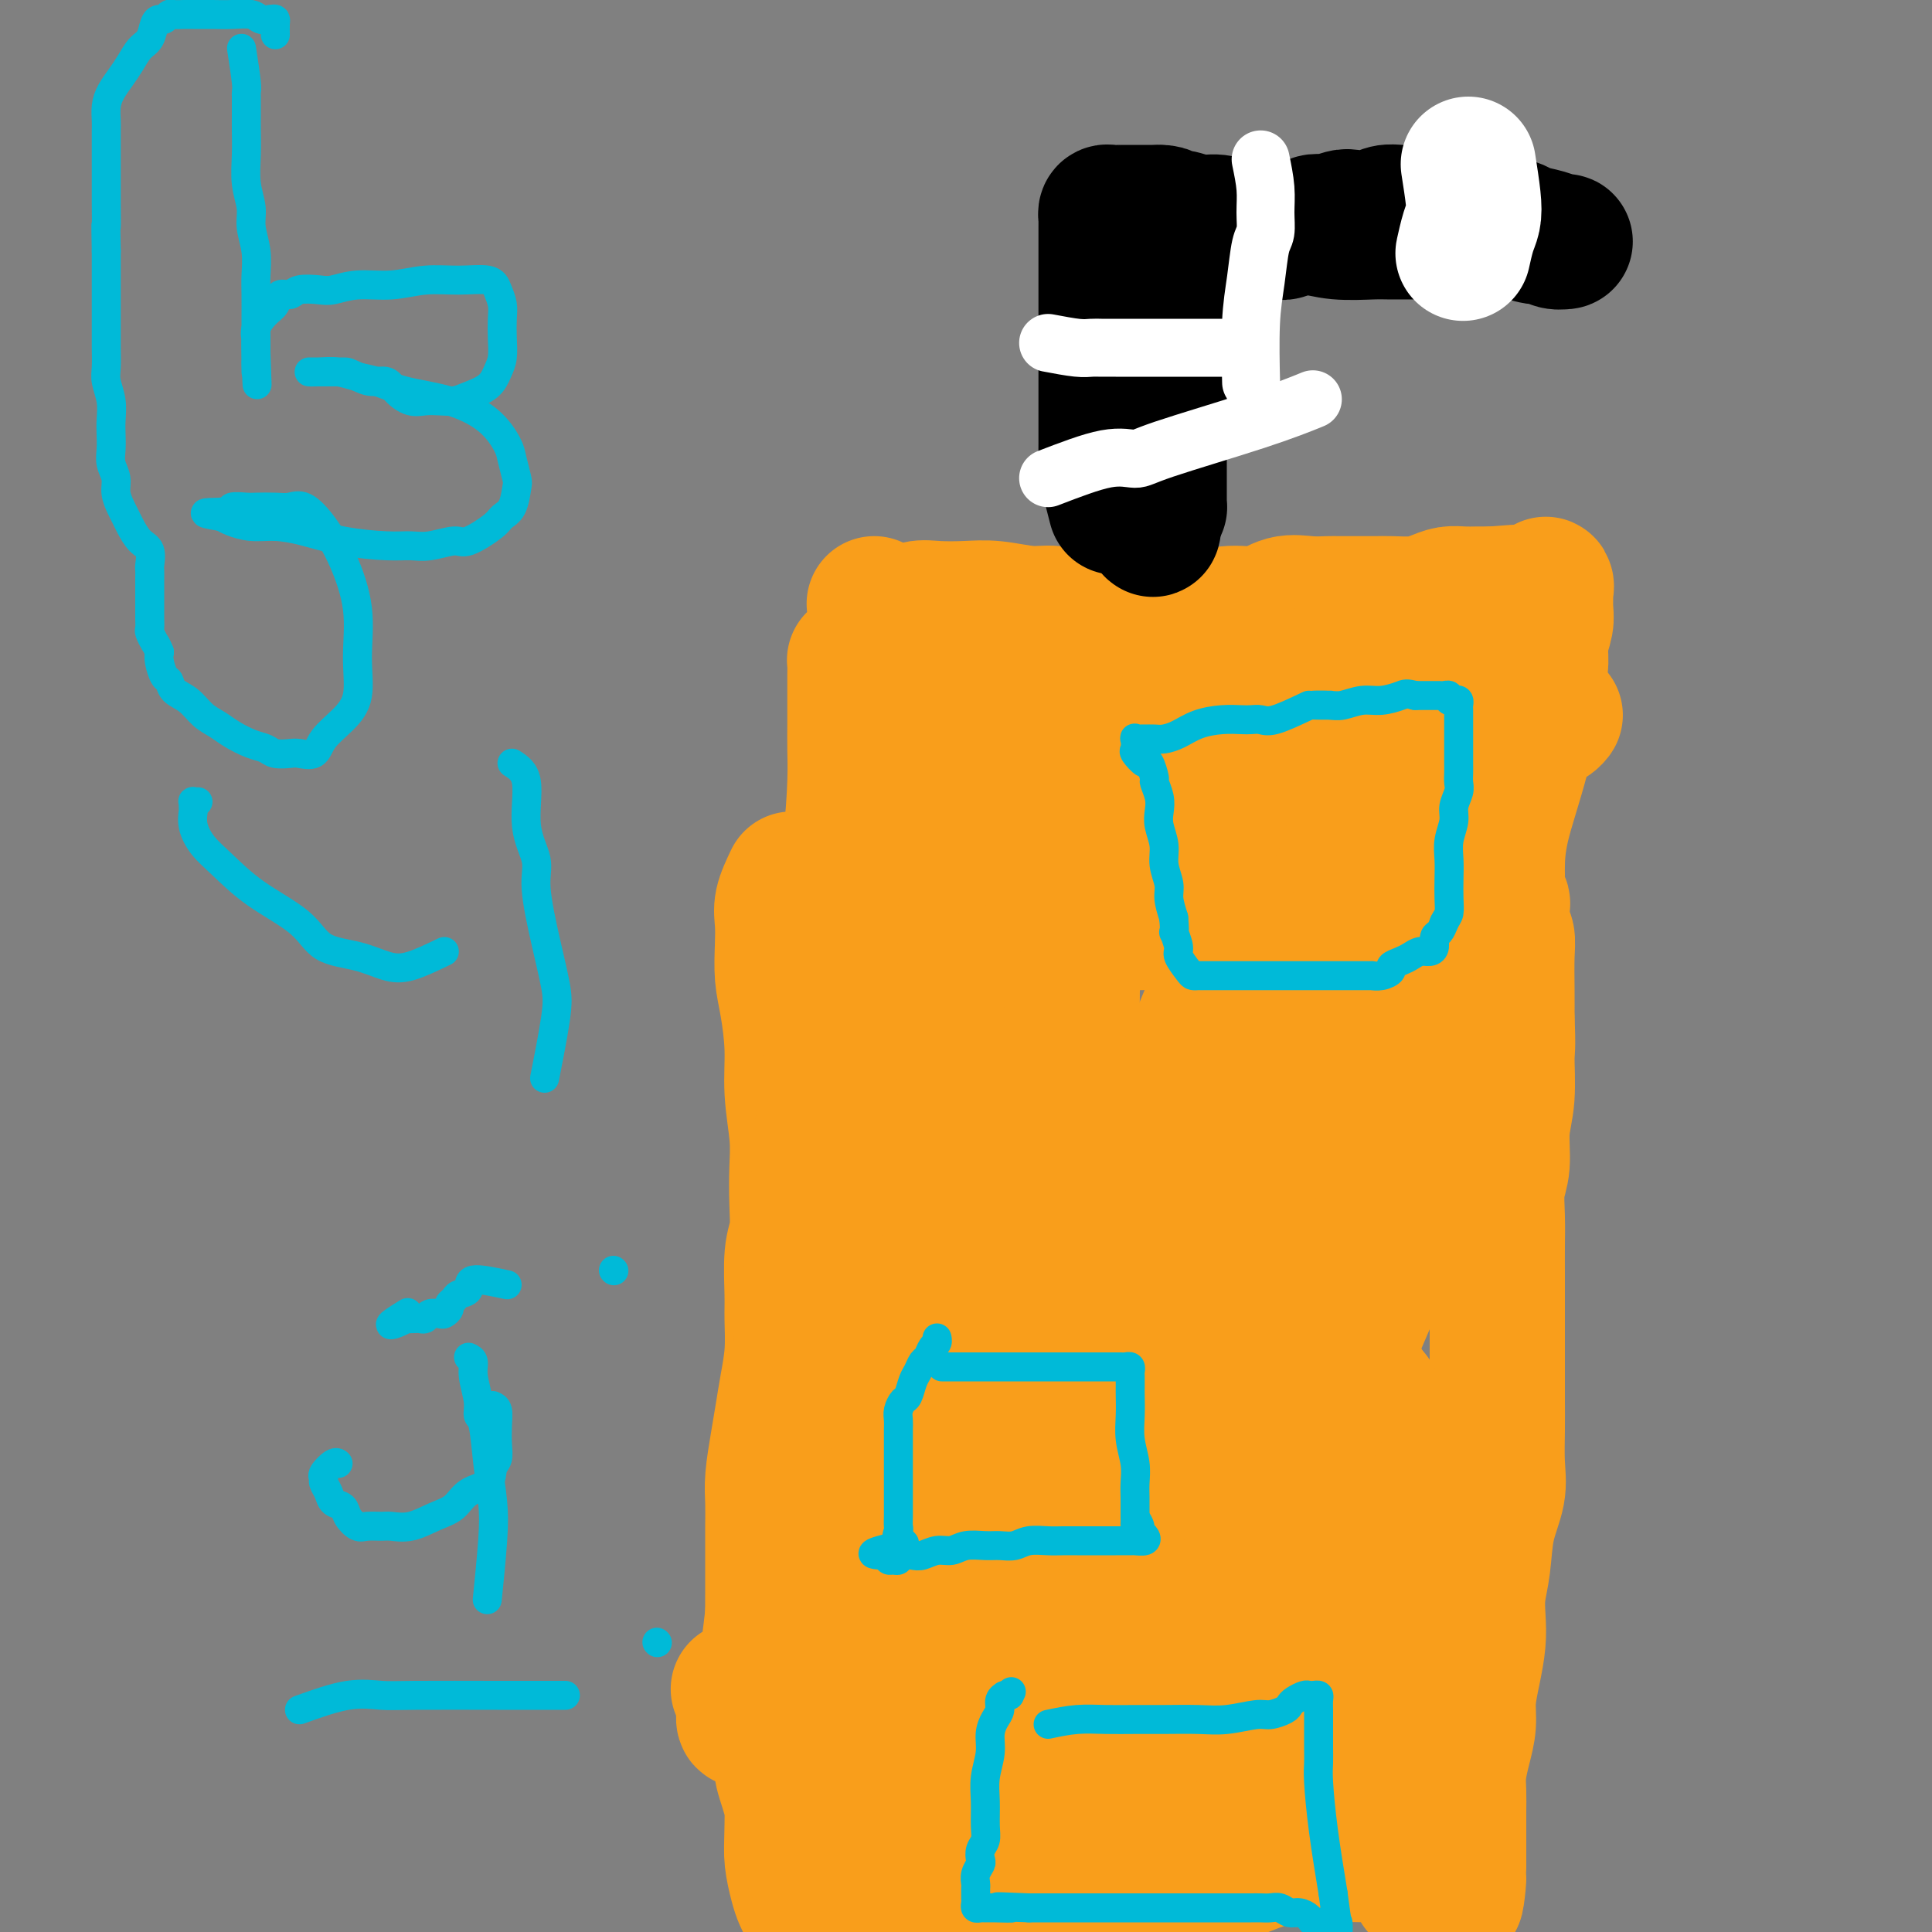 <svg viewBox='0 0 400 400' version='1.1' xmlns='http://www.w3.org/2000/svg' xmlns:xlink='http://www.w3.org/1999/xlink'><rect x="0" y="0" width="400" height="400" fill="#808080" stroke="none"/><g fill='none' stroke='#F99E1B' stroke-width='28' stroke-linecap='round' stroke-linejoin='round'><path d='M164,182c-0.844,1.772 -1.687,3.544 -2,5c-0.313,1.456 -0.094,2.595 0,4c0.094,1.405 0.063,3.075 0,5c-0.063,1.925 -0.157,4.106 0,6c0.157,1.894 0.564,3.501 1,6c0.436,2.499 0.901,5.888 1,9c0.099,3.112 -0.169,5.946 0,9c0.169,3.054 0.773,6.329 1,9c0.227,2.671 0.075,4.739 0,7c-0.075,2.261 -0.073,4.717 0,7c0.073,2.283 0.216,4.394 0,6c-0.216,1.606 -0.793,2.707 -1,5c-0.207,2.293 -0.044,5.778 0,8c0.044,2.222 -0.029,3.183 0,5c0.029,1.817 0.162,4.492 0,7c-0.162,2.508 -0.618,4.851 -1,7c-0.382,2.149 -0.691,4.104 -1,6c-0.309,1.896 -0.619,3.732 -1,6c-0.381,2.268 -0.834,4.970 -1,7c-0.166,2.030 -0.045,3.390 0,5c0.045,1.610 0.012,3.470 0,5c-0.012,1.530 -0.004,2.729 0,5c0.004,2.271 0.005,5.612 0,8c-0.005,2.388 -0.016,3.822 0,6c0.016,2.178 0.060,5.100 0,7c-0.060,1.900 -0.222,2.777 0,4c0.222,1.223 0.829,2.791 1,4c0.171,1.209 -0.094,2.060 0,3c0.094,0.940 0.547,1.970 1,3'/><path d='M162,356c0.311,8.335 0.090,4.172 0,3c-0.090,-1.172 -0.049,0.647 0,2c0.049,1.353 0.107,2.241 0,3c-0.107,0.759 -0.379,1.389 0,3c0.379,1.611 1.408,4.203 2,7c0.592,2.797 0.748,5.798 1,8c0.252,2.202 0.600,3.604 1,5c0.400,1.396 0.850,2.787 1,4c0.150,1.213 -0.002,2.247 0,3c0.002,0.753 0.158,1.226 0,1c-0.158,-0.226 -0.630,-1.151 -1,-2c-0.370,-0.849 -0.636,-1.621 -1,-3c-0.364,-1.379 -0.824,-3.366 -1,-5c-0.176,-1.634 -0.068,-2.917 0,-7c0.068,-4.083 0.095,-10.968 0,-18c-0.095,-7.032 -0.311,-14.211 0,-21c0.311,-6.789 1.148,-13.189 2,-19c0.852,-5.811 1.720,-11.033 3,-17c1.280,-5.967 2.973,-12.681 4,-18c1.027,-5.319 1.389,-9.244 2,-14c0.611,-4.756 1.470,-10.341 2,-15c0.530,-4.659 0.730,-8.390 1,-12c0.270,-3.610 0.608,-7.098 1,-10c0.392,-2.902 0.837,-5.217 1,-8c0.163,-2.783 0.044,-6.035 0,-9c-0.044,-2.965 -0.012,-5.645 0,-9c0.012,-3.355 0.003,-7.387 0,-11c-0.003,-3.613 -0.002,-6.806 0,-10'/><path d='M180,187c0.464,-11.928 0.125,-7.250 0,-7c-0.125,0.250 -0.037,-3.930 0,-7c0.037,-3.070 0.024,-5.030 0,-7c-0.024,-1.970 -0.058,-3.950 0,-6c0.058,-2.050 0.209,-4.169 0,-6c-0.209,-1.831 -0.778,-3.373 -1,-5c-0.222,-1.627 -0.098,-3.338 0,-5c0.098,-1.662 0.170,-3.274 0,-4c-0.170,-0.726 -0.581,-0.568 -1,-1c-0.419,-0.432 -0.844,-1.456 -1,-2c-0.156,-0.544 -0.042,-0.607 0,0c0.042,0.607 0.011,1.886 0,3c-0.011,1.114 -0.002,2.063 0,3c0.002,0.937 -0.001,1.863 0,3c0.001,1.137 0.007,2.486 0,4c-0.007,1.514 -0.028,3.195 0,5c0.028,1.805 0.106,3.736 0,7c-0.106,3.264 -0.395,7.862 -1,13c-0.605,5.138 -1.524,10.815 -2,17c-0.476,6.185 -0.507,12.877 -1,19c-0.493,6.123 -1.446,11.677 -2,16c-0.554,4.323 -0.708,7.416 -1,11c-0.292,3.584 -0.722,7.658 -1,12c-0.278,4.342 -0.403,8.951 -1,13c-0.597,4.049 -1.665,7.539 -2,11c-0.335,3.461 0.064,6.893 0,10c-0.064,3.107 -0.590,5.888 -1,9c-0.410,3.112 -0.705,6.556 -1,10'/><path d='M164,303c-2.129,27.623 -0.953,13.680 -1,11c-0.047,-2.680 -1.317,5.903 -2,11c-0.683,5.097 -0.778,6.708 -1,9c-0.222,2.292 -0.570,5.265 -1,8c-0.430,2.735 -0.942,5.233 -1,7c-0.058,1.767 0.339,2.805 0,4c-0.339,1.195 -1.415,2.547 -2,3c-0.585,0.453 -0.679,0.005 -1,0c-0.321,-0.005 -0.870,0.432 -1,0c-0.130,-0.432 0.157,-1.732 0,-3c-0.157,-1.268 -0.759,-2.505 -1,-3c-0.241,-0.495 -0.120,-0.247 0,0'/><path d='M181,125c1.742,0.958 3.485,1.916 5,2c1.515,0.084 2.803,-0.705 4,-1c1.197,-0.295 2.304,-0.094 4,0c1.696,0.094 3.980,0.082 6,0c2.020,-0.082 3.776,-0.232 6,0c2.224,0.232 4.917,0.846 7,1c2.083,0.154 3.556,-0.154 5,0c1.444,0.154 2.860,0.769 5,1c2.140,0.231 5.005,0.078 8,0c2.995,-0.078 6.120,-0.081 9,0c2.880,0.081 5.515,0.246 8,0c2.485,-0.246 4.819,-0.903 7,-1c2.181,-0.097 4.208,0.366 6,0c1.792,-0.366 3.351,-1.562 5,-2c1.649,-0.438 3.390,-0.117 5,0c1.610,0.117 3.088,0.031 4,0c0.912,-0.031 1.257,-0.009 2,0c0.743,0.009 1.885,0.003 3,0c1.115,-0.003 2.203,-0.004 3,0c0.797,0.004 1.305,0.011 2,0c0.695,-0.011 1.579,-0.041 3,0c1.421,0.041 3.381,0.155 5,0c1.619,-0.155 2.898,-0.577 4,-1c1.102,-0.423 2.027,-0.845 3,-1c0.973,-0.155 1.993,-0.042 3,0c1.007,0.042 2.002,0.012 3,0c0.998,-0.012 1.999,-0.006 3,0'/><path d='M309,123c9.734,-0.774 3.568,-0.210 2,0c-1.568,0.210 1.461,0.065 3,0c1.539,-0.065 1.589,-0.051 2,0c0.411,0.051 1.182,0.138 2,0c0.818,-0.138 1.684,-0.502 2,-1c0.316,-0.498 0.081,-1.130 0,-1c-0.081,0.130 -0.007,1.024 0,2c0.007,0.976 -0.052,2.035 0,3c0.052,0.965 0.217,1.837 0,3c-0.217,1.163 -0.815,2.619 -1,4c-0.185,1.381 0.041,2.689 0,4c-0.041,1.311 -0.351,2.626 -1,6c-0.649,3.374 -1.638,8.805 -3,14c-1.362,5.195 -3.097,10.152 -4,14c-0.903,3.848 -0.975,6.588 -1,8c-0.025,1.412 -0.003,1.497 0,2c0.003,0.503 -0.013,1.425 0,2c0.013,0.575 0.056,0.802 0,1c-0.056,0.198 -0.211,0.367 0,1c0.211,0.633 0.788,1.731 1,2c0.212,0.269 0.061,-0.291 0,0c-0.061,0.291 -0.030,1.432 0,2c0.030,0.568 0.061,0.562 0,1c-0.061,0.438 -0.212,1.319 0,2c0.212,0.681 0.789,1.162 1,2c0.211,0.838 0.057,2.033 0,4c-0.057,1.967 -0.016,4.705 0,7c0.016,2.295 0.008,4.148 0,6'/><path d='M312,211c0.292,6.365 0.022,6.276 0,8c-0.022,1.724 0.204,5.261 0,8c-0.204,2.739 -0.839,4.682 -1,7c-0.161,2.318 0.153,5.012 0,7c-0.153,1.988 -0.773,3.269 -1,5c-0.227,1.731 -0.061,3.913 0,6c0.061,2.087 0.016,4.080 0,6c-0.016,1.920 -0.004,3.769 0,6c0.004,2.231 0.001,4.846 0,7c-0.001,2.154 -0.001,3.849 0,6c0.001,2.151 0.002,4.758 0,7c-0.002,2.242 -0.007,4.119 0,6c0.007,1.881 0.027,3.765 0,6c-0.027,2.235 -0.102,4.820 0,7c0.102,2.180 0.381,3.954 0,6c-0.381,2.046 -1.422,4.362 -2,7c-0.578,2.638 -0.694,5.596 -1,8c-0.306,2.404 -0.804,4.253 -1,6c-0.196,1.747 -0.090,3.394 0,5c0.090,1.606 0.165,3.173 0,5c-0.165,1.827 -0.570,3.913 -1,6c-0.430,2.087 -0.886,4.175 -1,6c-0.114,1.825 0.113,3.387 0,5c-0.113,1.613 -0.566,3.279 -1,5c-0.434,1.721 -0.848,3.499 -1,5c-0.152,1.501 -0.041,2.724 0,4c0.041,1.276 0.011,2.604 0,4c-0.011,1.396 -0.003,2.859 0,4c0.003,1.141 0.001,1.961 0,3c-0.001,1.039 -0.000,2.297 0,3c0.000,0.703 0.000,0.852 0,1'/><path d='M302,386c-1.172,12.504 -0.103,5.263 0,3c0.103,-2.263 -0.759,0.451 -1,2c-0.241,1.549 0.139,1.932 0,2c-0.139,0.068 -0.795,-0.180 -1,0c-0.205,0.180 0.043,0.787 0,1c-0.043,0.213 -0.376,0.032 -1,0c-0.624,-0.032 -1.538,0.084 -2,0c-0.462,-0.084 -0.470,-0.369 -1,-1c-0.530,-0.631 -1.580,-1.609 -2,-2c-0.420,-0.391 -0.210,-0.196 0,0'/><path d='M175,375c0.419,1.423 0.839,2.847 2,4c1.161,1.153 3.064,2.036 5,3c1.936,0.964 3.907,2.010 7,3c3.093,0.990 7.310,1.926 11,3c3.690,1.074 6.854,2.288 10,3c3.146,0.712 6.275,0.923 9,1c2.725,0.077 5.047,0.021 7,0c1.953,-0.021 3.537,-0.008 5,0c1.463,0.008 2.804,0.011 4,0c1.196,-0.011 2.247,-0.037 3,0c0.753,0.037 1.206,0.138 2,0c0.794,-0.138 1.927,-0.514 4,-1c2.073,-0.486 5.085,-1.083 8,-2c2.915,-0.917 5.733,-2.155 8,-3c2.267,-0.845 3.982,-1.298 6,-2c2.018,-0.702 4.339,-1.652 6,-2c1.661,-0.348 2.660,-0.093 4,0c1.340,0.093 3.019,0.025 4,0c0.981,-0.025 1.262,-0.008 2,0c0.738,0.008 1.932,0.006 3,0c1.068,-0.006 2.011,-0.017 3,0c0.989,0.017 2.026,0.061 3,0c0.974,-0.061 1.885,-0.226 3,0c1.115,0.226 2.433,0.844 3,1c0.567,0.156 0.383,-0.150 1,0c0.617,0.150 2.033,0.757 2,1c-0.033,0.243 -1.517,0.121 -3,0'/><path d='M297,384c-0.986,-0.004 -1.950,-0.015 -4,0c-2.050,0.015 -5.184,0.056 -9,0c-3.816,-0.056 -8.313,-0.207 -13,0c-4.687,0.207 -9.564,0.773 -14,2c-4.436,1.227 -8.431,3.114 -12,4c-3.569,0.886 -6.712,0.770 -10,1c-3.288,0.230 -6.723,0.805 -10,1c-3.277,0.195 -6.398,0.008 -9,0c-2.602,-0.008 -4.687,0.162 -6,0c-1.313,-0.162 -1.855,-0.656 -3,-1c-1.145,-0.344 -2.894,-0.537 -5,-1c-2.106,-0.463 -4.570,-1.196 -7,-2c-2.430,-0.804 -4.825,-1.680 -7,-2c-2.175,-0.320 -4.129,-0.086 -6,0c-1.871,0.086 -3.660,0.022 -5,0c-1.340,-0.022 -2.231,-0.003 -3,0c-0.769,0.003 -1.416,-0.010 -2,0c-0.584,0.010 -1.106,0.044 -2,0c-0.894,-0.044 -2.160,-0.167 -2,0c0.160,0.167 1.747,0.623 3,1c1.253,0.377 2.171,0.675 3,1c0.829,0.325 1.569,0.675 3,1c1.431,0.325 3.555,0.623 5,1c1.445,0.377 2.213,0.833 3,1c0.787,0.167 1.592,0.045 3,0c1.408,-0.045 3.417,-0.012 6,0c2.583,0.012 5.738,0.003 9,0c3.262,-0.003 6.631,-0.002 10,0'/><path d='M213,391c6.818,-0.001 9.864,-0.002 13,0c3.136,0.002 6.363,0.007 9,0c2.637,-0.007 4.684,-0.025 6,0c1.316,0.025 1.900,0.094 3,0c1.100,-0.094 2.714,-0.351 4,-1c1.286,-0.649 2.243,-1.691 3,-2c0.757,-0.309 1.313,0.113 2,0c0.687,-0.113 1.504,-0.762 2,-1c0.496,-0.238 0.672,-0.064 1,0c0.328,0.064 0.808,0.018 1,0c0.192,-0.018 0.096,-0.009 0,0'/><path d='M204,140c-1.260,4.308 -2.520,8.616 -3,12c-0.480,3.384 -0.180,5.845 0,8c0.180,2.155 0.241,4.005 0,9c-0.241,4.995 -0.785,13.137 -1,20c-0.215,6.863 -0.100,12.448 0,18c0.100,5.552 0.186,11.070 0,17c-0.186,5.930 -0.642,12.273 0,19c0.642,6.727 2.384,13.838 4,21c1.616,7.162 3.106,14.376 4,21c0.894,6.624 1.191,12.659 2,18c0.809,5.341 2.130,9.988 3,14c0.870,4.012 1.291,7.391 2,10c0.709,2.609 1.708,4.450 2,6c0.292,1.550 -0.122,2.808 0,4c0.122,1.192 0.779,2.316 1,1c0.221,-1.316 0.007,-5.072 0,-9c-0.007,-3.928 0.194,-8.029 0,-13c-0.194,-4.971 -0.781,-10.814 -1,-17c-0.219,-6.186 -0.068,-12.715 0,-20c0.068,-7.285 0.055,-15.325 0,-23c-0.055,-7.675 -0.152,-14.984 0,-22c0.152,-7.016 0.552,-13.739 1,-20c0.448,-6.261 0.945,-12.060 1,-18c0.055,-5.940 -0.331,-12.022 0,-16c0.331,-3.978 1.380,-5.851 2,-7c0.620,-1.149 0.810,-1.575 1,-2'/><path d='M222,171c0.774,-10.068 0.210,-3.739 0,0c-0.210,3.739 -0.067,4.886 0,10c0.067,5.114 0.056,14.194 0,23c-0.056,8.806 -0.159,17.339 0,26c0.159,8.661 0.578,17.450 0,26c-0.578,8.550 -2.154,16.861 -3,25c-0.846,8.139 -0.963,16.107 -2,24c-1.037,7.893 -2.996,15.710 -4,23c-1.004,7.290 -1.054,14.051 -1,20c0.054,5.949 0.210,11.086 0,16c-0.210,4.914 -0.788,9.606 -1,13c-0.212,3.394 -0.060,5.492 0,7c0.060,1.508 0.026,2.427 0,1c-0.026,-1.427 -0.046,-5.201 0,-10c0.046,-4.799 0.156,-10.625 0,-17c-0.156,-6.375 -0.578,-13.301 -1,-21c-0.422,-7.699 -0.844,-16.173 -1,-24c-0.156,-7.827 -0.045,-15.008 0,-22c0.045,-6.992 0.025,-13.796 0,-20c-0.025,-6.204 -0.053,-11.810 0,-16c0.053,-4.190 0.189,-6.965 0,-9c-0.189,-2.035 -0.704,-3.331 -1,-4c-0.296,-0.669 -0.374,-0.712 -1,0c-0.626,0.712 -1.800,2.180 -3,5c-1.200,2.820 -2.425,6.993 -4,12c-1.575,5.007 -3.501,10.848 -5,17c-1.499,6.152 -2.571,12.615 -4,20c-1.429,7.385 -3.214,15.693 -5,24'/><path d='M186,320c-2.072,11.313 -2.751,17.595 -4,24c-1.249,6.405 -3.066,12.934 -4,18c-0.934,5.066 -0.983,8.668 -1,12c-0.017,3.332 -0.002,6.393 0,8c0.002,1.607 -0.008,1.760 0,1c0.008,-0.760 0.032,-2.433 0,-5c-0.032,-2.567 -0.122,-6.027 0,-10c0.122,-3.973 0.457,-8.460 1,-13c0.543,-4.540 1.295,-9.133 2,-14c0.705,-4.867 1.365,-10.009 2,-15c0.635,-4.991 1.246,-9.832 2,-14c0.754,-4.168 1.652,-7.663 2,-11c0.348,-3.337 0.145,-6.516 0,-9c-0.145,-2.484 -0.233,-4.273 0,-5c0.233,-0.727 0.785,-0.392 1,0c0.215,0.392 0.092,0.839 0,2c-0.092,1.161 -0.152,3.034 0,7c0.152,3.966 0.515,10.025 1,16c0.485,5.975 1.090,11.867 2,19c0.910,7.133 2.125,15.506 3,22c0.875,6.494 1.409,11.107 2,16c0.591,4.893 1.239,10.064 2,13c0.761,2.936 1.634,3.637 2,4c0.366,0.363 0.225,0.387 1,0c0.775,-0.387 2.464,-1.184 4,-4c1.536,-2.816 2.917,-7.652 4,-13c1.083,-5.348 1.869,-11.209 3,-17c1.131,-5.791 2.609,-11.512 4,-18c1.391,-6.488 2.696,-13.744 4,-21'/><path d='M219,313c2.852,-11.443 4.481,-12.051 6,-15c1.519,-2.949 2.928,-8.241 4,-12c1.072,-3.759 1.808,-5.987 2,-7c0.192,-1.013 -0.159,-0.811 0,-1c0.159,-0.189 0.829,-0.770 0,1c-0.829,1.770 -3.157,5.890 -5,11c-1.843,5.110 -3.200,11.210 -5,17c-1.800,5.790 -4.043,11.270 -6,18c-1.957,6.730 -3.629,14.708 -5,22c-1.371,7.292 -2.441,13.897 -3,19c-0.559,5.103 -0.607,8.705 -1,11c-0.393,2.295 -1.130,3.285 0,2c1.130,-1.285 4.128,-4.843 7,-9c2.872,-4.157 5.618,-8.913 9,-15c3.382,-6.087 7.401,-13.504 11,-21c3.599,-7.496 6.778,-15.071 10,-22c3.222,-6.929 6.486,-13.213 9,-18c2.514,-4.787 4.278,-8.079 6,-10c1.722,-1.921 3.404,-2.472 4,-3c0.596,-0.528 0.107,-1.035 0,0c-0.107,1.035 0.168,3.610 0,9c-0.168,5.390 -0.777,13.595 -2,22c-1.223,8.405 -3.059,17.008 -5,26c-1.941,8.992 -3.988,18.371 -6,26c-2.012,7.629 -3.990,13.508 -5,18c-1.010,4.492 -1.052,7.599 -1,9c0.052,1.401 0.200,1.097 0,1c-0.200,-0.097 -0.746,0.012 0,-3c0.746,-3.012 2.785,-9.146 5,-16c2.215,-6.854 4.608,-14.427 7,-22'/><path d='M255,351c3.240,-10.600 5.340,-17.099 8,-24c2.660,-6.901 5.879,-14.203 9,-20c3.121,-5.797 6.145,-10.088 8,-13c1.855,-2.912 2.540,-4.446 3,-5c0.460,-0.554 0.693,-0.129 1,0c0.307,0.129 0.686,-0.037 0,3c-0.686,3.037 -2.436,9.278 -4,16c-1.564,6.722 -2.940,13.924 -5,21c-2.060,7.076 -4.802,14.026 -7,21c-2.198,6.974 -3.850,13.973 -5,18c-1.150,4.027 -1.798,5.083 -2,6c-0.202,0.917 0.043,1.695 0,2c-0.043,0.305 -0.372,0.137 0,-2c0.372,-2.137 1.445,-6.243 3,-11c1.555,-4.757 3.590,-10.166 6,-16c2.410,-5.834 5.193,-12.094 8,-18c2.807,-5.906 5.638,-11.456 8,-16c2.362,-4.544 4.253,-8.080 6,-10c1.747,-1.920 3.348,-2.224 4,-2c0.652,0.224 0.356,0.977 0,4c-0.356,3.023 -0.770,8.317 -2,14c-1.230,5.683 -3.275,11.755 -5,18c-1.725,6.245 -3.130,12.661 -5,19c-1.870,6.339 -4.206,12.599 -6,17c-1.794,4.401 -3.045,6.941 -4,8c-0.955,1.059 -1.612,0.637 -2,1c-0.388,0.363 -0.506,1.510 0,0c0.506,-1.510 1.636,-5.676 3,-10c1.364,-4.324 2.961,-8.807 5,-14c2.039,-5.193 4.519,-11.097 7,-17'/><path d='M287,341c3.264,-8.991 4.924,-11.470 7,-15c2.076,-3.530 4.566,-8.112 6,-10c1.434,-1.888 1.810,-1.083 2,-1c0.190,0.083 0.195,-0.558 0,1c-0.195,1.558 -0.588,5.314 -2,10c-1.412,4.686 -3.843,10.303 -6,16c-2.157,5.697 -4.039,11.475 -6,17c-1.961,5.525 -3.999,10.796 -6,15c-2.001,4.204 -3.964,7.341 -5,9c-1.036,1.659 -1.147,1.841 -2,1c-0.853,-0.841 -2.450,-2.703 -3,-6c-0.550,-3.297 -0.054,-8.027 0,-14c0.054,-5.973 -0.335,-13.188 0,-21c0.335,-7.812 1.395,-16.220 3,-23c1.605,-6.780 3.756,-11.932 5,-17c1.244,-5.068 1.581,-10.050 2,-13c0.419,-2.950 0.921,-3.866 0,-3c-0.921,0.866 -3.265,3.513 -6,8c-2.735,4.487 -5.860,10.812 -9,17c-3.140,6.188 -6.293,12.237 -9,19c-2.707,6.763 -4.968,14.240 -7,20c-2.032,5.760 -3.835,9.804 -5,12c-1.165,2.196 -1.690,2.546 -2,3c-0.310,0.454 -0.403,1.012 0,-2c0.403,-3.012 1.303,-9.595 3,-16c1.697,-6.405 4.192,-12.630 6,-20c1.808,-7.370 2.928,-15.883 5,-24c2.072,-8.117 5.096,-15.839 7,-21c1.904,-5.161 2.687,-7.760 3,-9c0.313,-1.240 0.157,-1.120 0,-1'/><path d='M268,273c3.685,-13.899 0.897,-2.145 -2,6c-2.897,8.145 -5.903,12.682 -9,19c-3.097,6.318 -6.283,14.417 -10,23c-3.717,8.583 -7.963,17.649 -11,26c-3.037,8.351 -4.863,15.986 -7,22c-2.137,6.014 -4.583,10.408 -6,14c-1.417,3.592 -1.804,6.383 -2,6c-0.196,-0.383 -0.201,-3.941 0,-9c0.201,-5.059 0.607,-11.621 2,-18c1.393,-6.379 3.771,-12.577 6,-20c2.229,-7.423 4.309,-16.072 7,-25c2.691,-8.928 5.994,-18.133 9,-26c3.006,-7.867 5.717,-14.394 8,-20c2.283,-5.606 4.139,-10.290 5,-12c0.861,-1.710 0.726,-0.446 1,0c0.274,0.446 0.955,0.076 0,4c-0.955,3.924 -3.546,12.144 -6,21c-2.454,8.856 -4.770,18.349 -7,27c-2.230,8.651 -4.373,16.462 -6,24c-1.627,7.538 -2.738,14.804 -3,19c-0.262,4.196 0.325,5.321 0,6c-0.325,0.679 -1.563,0.911 0,-1c1.563,-1.911 5.927,-5.967 10,-12c4.073,-6.033 7.853,-14.044 12,-23c4.147,-8.956 8.660,-18.856 13,-29c4.340,-10.144 8.508,-20.530 12,-30c3.492,-9.470 6.307,-18.023 9,-24c2.693,-5.977 5.263,-9.378 7,-13c1.737,-3.622 2.639,-7.463 2,-6c-0.639,1.463 -2.820,8.232 -5,15'/><path d='M297,237c-2.690,6.863 -6.917,16.519 -11,26c-4.083,9.481 -8.024,18.787 -12,28c-3.976,9.213 -7.987,18.332 -11,26c-3.013,7.668 -5.026,13.886 -6,17c-0.974,3.114 -0.907,3.126 -1,4c-0.093,0.874 -0.345,2.610 0,0c0.345,-2.610 1.287,-9.568 3,-17c1.713,-7.432 4.198,-15.340 7,-24c2.802,-8.660 5.919,-18.073 9,-28c3.081,-9.927 6.124,-20.369 9,-29c2.876,-8.631 5.586,-15.453 7,-20c1.414,-4.547 1.533,-6.820 2,-8c0.467,-1.180 1.282,-1.269 1,-1c-0.282,0.269 -1.662,0.894 -4,4c-2.338,3.106 -5.635,8.692 -9,15c-3.365,6.308 -6.799,13.338 -10,20c-3.201,6.662 -6.170,12.956 -9,18c-2.830,5.044 -5.520,8.839 -7,12c-1.480,3.161 -1.749,5.687 -2,4c-0.251,-1.687 -0.484,-7.586 0,-14c0.484,-6.414 1.684,-13.341 4,-21c2.316,-7.659 5.747,-16.049 9,-25c3.253,-8.951 6.327,-18.464 10,-27c3.673,-8.536 7.943,-16.097 11,-22c3.057,-5.903 4.900,-10.148 6,-12c1.100,-1.852 1.458,-1.311 2,-1c0.542,0.311 1.269,0.393 0,4c-1.269,3.607 -4.534,10.740 -8,19c-3.466,8.260 -7.133,17.646 -11,28c-3.867,10.354 -7.933,21.677 -12,33'/><path d='M264,246c-6.697,17.745 -7.939,22.108 -10,28c-2.061,5.892 -4.942,13.312 -7,18c-2.058,4.688 -3.295,6.645 -4,8c-0.705,1.355 -0.880,2.108 -1,1c-0.120,-1.108 -0.187,-4.077 0,-9c0.187,-4.923 0.629,-11.799 2,-19c1.371,-7.201 3.673,-14.727 6,-23c2.327,-8.273 4.680,-17.293 7,-26c2.320,-8.707 4.609,-17.100 7,-24c2.391,-6.900 4.884,-12.306 6,-16c1.116,-3.694 0.853,-5.676 1,-7c0.147,-1.324 0.703,-1.991 0,-1c-0.703,0.991 -2.664,3.640 -5,8c-2.336,4.360 -5.048,10.431 -9,18c-3.952,7.569 -9.146,16.637 -13,25c-3.854,8.363 -6.369,16.021 -9,23c-2.631,6.979 -5.379,13.280 -7,18c-1.621,4.720 -2.115,7.860 -2,7c0.115,-0.860 0.838,-5.720 3,-12c2.162,-6.280 5.761,-13.981 9,-22c3.239,-8.019 6.118,-16.358 10,-26c3.882,-9.642 8.767,-20.587 13,-30c4.233,-9.413 7.814,-17.293 11,-24c3.186,-6.707 5.976,-12.239 8,-16c2.024,-3.761 3.283,-5.749 4,-7c0.717,-1.251 0.894,-1.763 1,-1c0.106,0.763 0.142,2.803 -1,7c-1.142,4.197 -3.461,10.553 -6,18c-2.539,7.447 -5.297,15.985 -8,24c-2.703,8.015 -5.352,15.508 -8,23'/><path d='M262,209c-4.256,14.798 -3.894,16.293 -4,19c-0.106,2.707 -0.678,6.626 -1,9c-0.322,2.374 -0.394,3.204 0,4c0.394,0.796 1.254,1.560 3,0c1.746,-1.560 4.380,-5.443 7,-10c2.620,-4.557 5.228,-9.788 8,-15c2.772,-5.212 5.709,-10.406 9,-16c3.291,-5.594 6.935,-11.587 10,-17c3.065,-5.413 5.552,-10.244 8,-14c2.448,-3.756 4.857,-6.437 7,-9c2.143,-2.563 4.019,-5.009 6,-7c1.981,-1.991 4.067,-3.528 5,-4c0.933,-0.472 0.713,0.122 1,0c0.287,-0.122 1.081,-0.961 1,-1c-0.081,-0.039 -1.035,0.722 -2,1c-0.965,0.278 -1.939,0.075 -3,0c-1.061,-0.075 -2.209,-0.020 -4,0c-1.791,0.020 -4.224,0.005 -6,0c-1.776,-0.005 -2.896,-0.001 -5,0c-2.104,0.001 -5.194,0.000 -8,0c-2.806,-0.000 -5.330,0.000 -8,0c-2.670,-0.000 -5.488,-0.000 -8,0c-2.512,0.000 -4.718,0.002 -7,0c-2.282,-0.002 -4.639,-0.006 -7,0c-2.361,0.006 -4.726,0.022 -7,0c-2.274,-0.022 -4.458,-0.083 -7,0c-2.542,0.083 -5.440,0.309 -8,1c-2.560,0.691 -4.780,1.845 -7,3'/><path d='M235,153c-3.873,1.063 -6.054,1.720 -8,3c-1.946,1.280 -3.656,3.182 -6,5c-2.344,1.818 -5.322,3.551 -7,5c-1.678,1.449 -2.058,2.612 -3,4c-0.942,1.388 -2.448,2.999 -3,4c-0.552,1.001 -0.152,1.393 0,2c0.152,0.607 0.056,1.430 0,2c-0.056,0.570 -0.072,0.885 0,1c0.072,0.115 0.230,0.028 1,0c0.770,-0.028 2.150,0.004 4,0c1.850,-0.004 4.170,-0.042 6,0c1.830,0.042 3.171,0.165 5,0c1.829,-0.165 4.147,-0.618 6,-1c1.853,-0.382 3.239,-0.693 5,-1c1.761,-0.307 3.895,-0.610 6,-1c2.105,-0.390 4.182,-0.866 6,-1c1.818,-0.134 3.378,0.075 5,0c1.622,-0.075 3.308,-0.434 5,-1c1.692,-0.566 3.392,-1.340 5,-2c1.608,-0.660 3.124,-1.208 4,-2c0.876,-0.792 1.111,-1.828 2,-3c0.889,-1.172 2.433,-2.479 3,-4c0.567,-1.521 0.158,-3.254 0,-5c-0.158,-1.746 -0.064,-3.503 0,-5c0.064,-1.497 0.097,-2.733 0,-4c-0.097,-1.267 -0.326,-2.564 -1,-4c-0.674,-1.436 -1.794,-3.012 -3,-4c-1.206,-0.988 -2.499,-1.389 -4,-2c-1.501,-0.611 -3.212,-1.434 -5,-2c-1.788,-0.566 -3.654,-0.876 -6,-1c-2.346,-0.124 -5.173,-0.062 -8,0'/><path d='M244,136c-3.813,0.078 -6.346,0.774 -9,2c-2.654,1.226 -5.428,2.983 -8,5c-2.572,2.017 -4.940,4.292 -7,6c-2.060,1.708 -3.811,2.847 -5,5c-1.189,2.153 -1.818,5.321 -2,8c-0.182,2.679 0.081,4.871 0,7c-0.081,2.129 -0.505,4.196 0,6c0.505,1.804 1.939,3.345 3,5c1.061,1.655 1.749,3.425 3,5c1.251,1.575 3.066,2.957 5,4c1.934,1.043 3.987,1.748 6,2c2.013,0.252 3.987,0.051 6,0c2.013,-0.051 4.067,0.047 6,-1c1.933,-1.047 3.747,-3.239 5,-6c1.253,-2.761 1.947,-6.091 3,-9c1.053,-2.909 2.466,-5.397 3,-9c0.534,-3.603 0.190,-8.321 0,-12c-0.190,-3.679 -0.227,-6.319 -1,-9c-0.773,-2.681 -2.283,-5.401 -4,-7c-1.717,-1.599 -3.643,-2.075 -6,-3c-2.357,-0.925 -5.147,-2.298 -7,-3c-1.853,-0.702 -2.770,-0.735 -4,0c-1.230,0.735 -2.774,2.236 -4,4c-1.226,1.764 -2.134,3.790 -3,6c-0.866,2.210 -1.690,4.602 -2,7c-0.310,2.398 -0.108,4.800 0,7c0.108,2.200 0.120,4.197 0,6c-0.120,1.803 -0.372,3.411 0,4c0.372,0.589 1.369,0.159 2,0c0.631,-0.159 0.894,-0.045 1,0c0.106,0.045 0.053,0.023 0,0'/></g>
<g fill='none' stroke='#000000' stroke-width='28' stroke-linecap='round' stroke-linejoin='round'><path d='M231,105c-0.845,-3.282 -1.691,-6.563 -2,-8c-0.309,-1.437 -0.083,-1.028 0,-1c0.083,0.028 0.022,-0.324 0,-1c-0.022,-0.676 -0.006,-1.678 0,-3c0.006,-1.322 0.002,-2.966 0,-5c-0.002,-2.034 -0.000,-4.459 0,-7c0.000,-2.541 0.000,-5.197 0,-8c-0.000,-2.803 -0.000,-5.752 0,-8c0.000,-2.248 0.000,-3.795 0,-5c-0.000,-1.205 -0.000,-2.067 0,-3c0.000,-0.933 0.000,-1.937 0,-3c-0.000,-1.063 -0.001,-2.183 0,-3c0.001,-0.817 0.003,-1.329 0,-2c-0.003,-0.671 -0.011,-1.500 0,-2c0.011,-0.500 0.043,-0.670 0,-1c-0.043,-0.330 -0.159,-0.821 0,-1c0.159,-0.179 0.594,-0.048 1,0c0.406,0.048 0.783,0.013 1,0c0.217,-0.013 0.275,-0.003 1,0c0.725,0.003 2.118,0.001 3,0c0.882,-0.001 1.252,-0.000 2,0c0.748,0.000 1.874,0.000 3,0'/><path d='M240,44c2.085,-0.065 1.796,0.771 2,1c0.204,0.229 0.899,-0.149 2,0c1.101,0.149 2.606,0.825 4,1c1.394,0.175 2.675,-0.150 4,0c1.325,0.150 2.693,0.776 4,1c1.307,0.224 2.552,0.046 4,0c1.448,-0.046 3.099,0.040 5,0c1.901,-0.040 4.052,-0.207 6,0c1.948,0.207 3.692,0.787 6,1c2.308,0.213 5.179,0.057 7,0c1.821,-0.057 2.590,-0.015 4,0c1.410,0.015 3.459,0.004 5,0c1.541,-0.004 2.575,-0.002 4,0c1.425,0.002 3.243,0.005 5,0c1.757,-0.005 3.454,-0.016 5,0c1.546,0.016 2.941,0.061 4,0c1.059,-0.061 1.780,-0.227 3,0c1.220,0.227 2.938,0.846 4,1c1.062,0.154 1.468,-0.158 2,0c0.532,0.158 1.190,0.785 2,1c0.810,0.215 1.771,0.016 2,0c0.229,-0.016 -0.274,0.150 -1,0c-0.726,-0.150 -1.674,-0.617 -3,-1c-1.326,-0.383 -3.030,-0.681 -4,-1c-0.970,-0.319 -1.205,-0.660 -2,-1c-0.795,-0.340 -2.151,-0.679 -3,-1c-0.849,-0.321 -1.190,-0.625 -2,-1c-0.810,-0.375 -2.089,-0.821 -3,-1c-0.911,-0.179 -1.456,-0.089 -2,0'/><path d='M304,44c-3.256,-0.929 -2.394,-0.250 -3,0c-0.606,0.250 -2.678,0.071 -4,0c-1.322,-0.071 -1.895,-0.033 -3,0c-1.105,0.033 -2.742,0.060 -4,0c-1.258,-0.060 -2.138,-0.209 -3,0c-0.862,0.209 -1.707,0.774 -3,1c-1.293,0.226 -3.033,0.112 -4,0c-0.967,-0.112 -1.160,-0.222 -2,0c-0.840,0.222 -2.326,0.776 -3,1c-0.674,0.224 -0.537,0.116 -1,0c-0.463,-0.116 -1.527,-0.241 -2,0c-0.473,0.241 -0.355,0.849 -1,1c-0.645,0.151 -2.052,-0.156 -3,0c-0.948,0.156 -1.437,0.774 -2,1c-0.563,0.226 -1.201,0.061 -2,0c-0.799,-0.061 -1.758,-0.016 -2,0c-0.242,0.016 0.235,0.004 0,0c-0.235,-0.004 -1.180,-0.001 -2,0c-0.820,0.001 -1.514,0.000 -2,0c-0.486,-0.000 -0.763,-0.000 -1,0c-0.237,0.000 -0.435,0.000 -1,0c-0.565,-0.000 -1.499,-0.000 -2,0c-0.501,0.000 -0.571,0.000 -1,0c-0.429,-0.000 -1.219,-0.000 -2,0c-0.781,0.000 -1.554,0.000 -2,0c-0.446,-0.000 -0.567,-0.000 -1,0c-0.433,0.000 -1.180,0.000 -2,0c-0.820,-0.000 -1.715,-0.000 -2,0c-0.285,0.000 0.039,0.000 0,0c-0.039,-0.000 -0.440,-0.000 -1,0c-0.560,0.000 -1.280,0.000 -2,0'/><path d='M241,48c-9.985,0.618 -3.446,0.164 -1,0c2.446,-0.164 0.799,-0.038 0,0c-0.799,0.038 -0.749,-0.012 -1,0c-0.251,0.012 -0.801,0.085 -1,0c-0.199,-0.085 -0.046,-0.329 0,0c0.046,0.329 -0.016,1.232 0,2c0.016,0.768 0.109,1.402 0,2c-0.109,0.598 -0.422,1.161 0,2c0.422,0.839 1.577,1.953 2,3c0.423,1.047 0.113,2.026 0,3c-0.113,0.974 -0.030,1.941 0,3c0.030,1.059 0.008,2.208 0,3c-0.008,0.792 -0.002,1.225 0,2c0.002,0.775 0.001,1.890 0,3c-0.001,1.110 -0.000,2.213 0,3c0.000,0.787 0.000,1.256 0,2c-0.000,0.744 -0.000,1.762 0,3c0.000,1.238 0.000,2.695 0,4c-0.000,1.305 0.000,2.457 0,4c-0.000,1.543 -0.000,3.478 0,5c0.000,1.522 0.000,2.632 0,4c-0.000,1.368 -0.000,2.993 0,4c0.000,1.007 0.001,1.394 0,2c-0.001,0.606 -0.003,1.430 0,2c0.003,0.570 0.011,0.885 0,1c-0.011,0.115 -0.041,0.031 0,0c0.041,-0.031 0.155,-0.009 0,0c-0.155,0.009 -0.577,0.004 -1,0'/><path d='M239,105c-0.071,8.881 -0.750,2.583 -1,0c-0.250,-2.583 -0.071,-1.452 0,-1c0.071,0.452 0.036,0.226 0,0'/></g>
<g fill='none' stroke='#FFFFFF' stroke-width='28' stroke-linecap='round' stroke-linejoin='round'><path d='M304,34c0.400,2.565 0.801,5.129 1,7c0.199,1.871 0.198,3.048 0,4c-0.198,0.952 -0.592,1.679 -1,3c-0.408,1.321 -0.831,3.234 -1,4c-0.169,0.766 -0.085,0.383 0,0'/></g>
<g fill='none' stroke='#FFFFFF' stroke-width='12' stroke-linecap='round' stroke-linejoin='round'><path d='M261,33c0.429,2.078 0.858,4.157 1,6c0.142,1.843 -0.004,3.452 0,5c0.004,1.548 0.159,3.037 0,4c-0.159,0.963 -0.631,1.402 -1,3c-0.369,1.598 -0.635,4.356 -1,7c-0.365,2.644 -0.829,5.173 -1,9c-0.171,3.827 -0.049,8.950 0,11c0.049,2.050 0.024,1.025 0,0'/><path d='M217,71c2.242,0.423 4.484,0.845 6,1c1.516,0.155 2.306,0.041 3,0c0.694,-0.041 1.291,-0.011 2,0c0.709,0.011 1.530,0.003 3,0c1.470,-0.003 3.590,-0.001 6,0c2.410,0.001 5.110,0.000 9,0c3.890,-0.000 8.968,-0.000 11,0c2.032,0.000 1.016,0.000 0,0'/><path d='M217,99c4.444,-1.711 8.887,-3.422 12,-4c3.113,-0.578 4.895,-0.022 6,0c1.105,0.022 1.533,-0.489 6,-2c4.467,-1.511 12.972,-4.022 19,-6c6.028,-1.978 9.579,-3.422 11,-4c1.421,-0.578 0.710,-0.289 0,0'/></g>
<g fill='none' stroke='#00BAD8' stroke-width='6' stroke-linecap='round' stroke-linejoin='round'><path d='M195,283c1.539,-0.000 3.079,-0.000 5,0c1.921,0.000 4.224,0.000 6,0c1.776,-0.000 3.025,-0.000 4,0c0.975,0.000 1.676,0.000 3,0c1.324,-0.000 3.271,-0.000 5,0c1.729,0.000 3.240,0.000 4,0c0.760,-0.000 0.770,-0.000 1,0c0.230,0.000 0.681,0.000 1,0c0.319,-0.000 0.505,-0.000 1,0c0.495,0.000 1.298,0.000 2,0c0.702,-0.000 1.302,-0.001 2,0c0.698,0.001 1.493,0.003 2,0c0.507,-0.003 0.724,-0.013 1,0c0.276,0.013 0.610,0.048 1,0c0.390,-0.048 0.837,-0.180 1,0c0.163,0.180 0.044,0.672 0,1c-0.044,0.328 -0.013,0.491 0,1c0.013,0.509 0.007,1.364 0,2c-0.007,0.636 -0.016,1.055 0,2c0.016,0.945 0.057,2.417 0,4c-0.057,1.583 -0.211,3.278 0,5c0.211,1.722 0.789,3.473 1,5c0.211,1.527 0.057,2.832 0,4c-0.057,1.168 -0.015,2.199 0,3c0.015,0.801 0.004,1.372 0,2c-0.004,0.628 -0.002,1.314 0,2'/><path d='M235,314c0.400,4.975 -0.101,1.911 0,1c0.101,-0.911 0.804,0.330 1,1c0.196,0.670 -0.117,0.768 0,1c0.117,0.232 0.662,0.598 1,1c0.338,0.402 0.467,0.840 0,1c-0.467,0.160 -1.532,0.043 -2,0c-0.468,-0.043 -0.341,-0.011 -1,0c-0.659,0.011 -2.105,0.003 -3,0c-0.895,-0.003 -1.239,-0.001 -2,0c-0.761,0.001 -1.940,-0.001 -3,0c-1.060,0.001 -2.002,0.004 -3,0c-0.998,-0.004 -2.052,-0.015 -3,0c-0.948,0.015 -1.789,0.057 -3,0c-1.211,-0.057 -2.792,-0.212 -4,0c-1.208,0.212 -2.042,0.793 -3,1c-0.958,0.207 -2.041,0.040 -3,0c-0.959,-0.040 -1.794,0.045 -3,0c-1.206,-0.045 -2.784,-0.222 -4,0c-1.216,0.222 -2.070,0.843 -3,1c-0.930,0.157 -1.937,-0.150 -3,0c-1.063,0.150 -2.183,0.758 -3,1c-0.817,0.242 -1.333,0.118 -2,0c-0.667,-0.118 -1.485,-0.231 -2,0c-0.515,0.231 -0.726,0.804 -1,1c-0.274,0.196 -0.612,0.014 -1,0c-0.388,-0.014 -0.825,0.139 -1,0c-0.175,-0.139 -0.087,-0.569 0,-1'/><path d='M184,322c-7.282,0.042 -0.487,-1.355 2,-2c2.487,-0.645 0.666,-0.540 0,-1c-0.666,-0.460 -0.179,-1.487 0,-2c0.179,-0.513 0.048,-0.513 0,-1c-0.048,-0.487 -0.013,-1.462 0,-2c0.013,-0.538 0.003,-0.638 0,-1c-0.003,-0.362 -0.001,-0.984 0,-2c0.001,-1.016 0.000,-2.426 0,-3c-0.000,-0.574 -0.000,-0.314 0,-1c0.000,-0.686 -0.000,-2.319 0,-3c0.000,-0.681 0.000,-0.409 0,-1c-0.000,-0.591 -0.001,-2.045 0,-3c0.001,-0.955 0.003,-1.412 0,-2c-0.003,-0.588 -0.012,-1.307 0,-2c0.012,-0.693 0.045,-1.358 0,-2c-0.045,-0.642 -0.167,-1.260 0,-2c0.167,-0.740 0.622,-1.603 1,-2c0.378,-0.397 0.679,-0.329 1,-1c0.321,-0.671 0.663,-2.082 1,-3c0.337,-0.918 0.668,-1.345 1,-2c0.332,-0.655 0.663,-1.538 1,-2c0.337,-0.462 0.679,-0.502 1,-1c0.321,-0.498 0.622,-1.453 1,-2c0.378,-0.547 0.832,-0.686 1,-1c0.168,-0.314 0.048,-0.804 0,-1c-0.048,-0.196 -0.024,-0.098 0,0'/><path d='M217,357c2.002,-0.423 4.005,-0.846 6,-1c1.995,-0.154 3.984,-0.040 6,0c2.016,0.040 4.059,0.007 6,0c1.941,-0.007 3.779,0.013 6,0c2.221,-0.013 4.826,-0.059 7,0c2.174,0.059 3.917,0.223 6,0c2.083,-0.223 4.508,-0.833 6,-1c1.492,-0.167 2.053,0.109 3,0c0.947,-0.109 2.281,-0.604 3,-1c0.719,-0.396 0.822,-0.694 1,-1c0.178,-0.306 0.430,-0.618 1,-1c0.570,-0.382 1.459,-0.832 2,-1c0.541,-0.168 0.733,-0.053 1,0c0.267,0.053 0.607,0.046 1,0c0.393,-0.046 0.837,-0.129 1,0c0.163,0.129 0.044,0.471 0,1c-0.044,0.529 -0.012,1.247 0,2c0.012,0.753 0.003,1.542 0,2c-0.003,0.458 -0.001,0.586 0,1c0.001,0.414 0.003,1.115 0,2c-0.003,0.885 -0.009,1.952 0,3c0.009,1.048 0.033,2.075 0,3c-0.033,0.925 -0.124,1.749 0,4c0.124,2.251 0.464,5.929 1,10c0.536,4.071 1.268,8.536 2,13'/><path d='M276,392c0.988,7.583 0.956,6.042 1,6c0.044,-0.042 0.162,1.415 0,2c-0.162,0.585 -0.606,0.298 -1,0c-0.394,-0.298 -0.738,-0.606 -1,-1c-0.262,-0.394 -0.440,-0.875 -1,-1c-0.560,-0.125 -1.501,0.106 -2,0c-0.499,-0.106 -0.556,-0.550 -1,-1c-0.444,-0.450 -1.273,-0.905 -2,-1c-0.727,-0.095 -1.350,0.171 -2,0c-0.650,-0.171 -1.328,-0.778 -2,-1c-0.672,-0.222 -1.339,-0.060 -2,0c-0.661,0.060 -1.316,0.016 -2,0c-0.684,-0.016 -1.398,-0.004 -2,0c-0.602,0.004 -1.094,0.001 -2,0c-0.906,-0.001 -2.228,-0.000 -3,0c-0.772,0.000 -0.996,0.000 -2,0c-1.004,-0.000 -2.789,-0.000 -4,0c-1.211,0.000 -1.849,0.000 -3,0c-1.151,-0.000 -2.814,-0.000 -4,0c-1.186,0.000 -1.894,0.000 -3,0c-1.106,-0.000 -2.609,-0.000 -4,0c-1.391,0.000 -2.668,0.000 -4,0c-1.332,-0.000 -2.718,-0.000 -4,0c-1.282,0.000 -2.461,0.000 -4,0c-1.539,-0.000 -3.440,-0.000 -5,0c-1.560,0.000 -2.780,0.000 -4,0'/><path d='M213,395c-10.654,-0.464 -5.289,-0.123 -4,0c1.289,0.123 -1.497,0.030 -3,0c-1.503,-0.030 -1.723,0.003 -2,0c-0.277,-0.003 -0.610,-0.042 -1,0c-0.390,0.042 -0.837,0.166 -1,0c-0.163,-0.166 -0.044,-0.621 0,-1c0.044,-0.379 0.011,-0.682 0,-1c-0.011,-0.318 0.001,-0.653 0,-1c-0.001,-0.347 -0.014,-0.708 0,-1c0.014,-0.292 0.055,-0.515 0,-1c-0.055,-0.485 -0.207,-1.232 0,-2c0.207,-0.768 0.773,-1.558 1,-2c0.227,-0.442 0.114,-0.536 0,-1c-0.114,-0.464 -0.228,-1.298 0,-2c0.228,-0.702 0.797,-1.272 1,-2c0.203,-0.728 0.040,-1.615 0,-3c-0.040,-1.385 0.045,-3.267 0,-5c-0.045,-1.733 -0.218,-3.318 0,-5c0.218,-1.682 0.828,-3.462 1,-5c0.172,-1.538 -0.094,-2.832 0,-4c0.094,-1.168 0.547,-2.208 1,-3c0.453,-0.792 0.905,-1.337 1,-2c0.095,-0.663 -0.168,-1.446 0,-2c0.168,-0.554 0.767,-0.881 1,-1c0.233,-0.119 0.101,-0.032 0,0c-0.101,0.032 -0.172,0.009 0,0c0.172,-0.009 0.586,-0.005 1,0'/><path d='M209,351c0.667,-1.333 0.333,-0.667 0,0'/><path d='M50,10c0.423,2.749 0.845,5.499 1,7c0.155,1.501 0.041,1.755 0,2c-0.041,0.245 -0.011,0.482 0,1c0.011,0.518 0.002,1.316 0,2c-0.002,0.684 0.004,1.253 0,2c-0.004,0.747 -0.016,1.672 0,3c0.016,1.328 0.061,3.060 0,5c-0.061,1.940 -0.226,4.087 0,6c0.226,1.913 0.845,3.592 1,5c0.155,1.408 -0.155,2.547 0,4c0.155,1.453 0.774,3.221 1,5c0.226,1.779 0.061,3.569 0,5c-0.061,1.431 -0.016,2.504 0,4c0.016,1.496 0.004,3.415 0,5c-0.004,1.585 -0.001,2.836 0,4c0.001,1.164 0.000,2.240 0,3c-0.000,0.760 -0.000,1.205 0,2c0.000,0.795 0.000,1.942 0,2c-0.000,0.058 -0.000,-0.971 0,-2'/><path d='M53,75c0.458,9.763 0.101,1.672 0,-2c-0.101,-3.672 0.052,-2.925 0,-3c-0.052,-0.075 -0.309,-0.972 0,-2c0.309,-1.028 1.183,-2.188 2,-3c0.817,-0.812 1.577,-1.276 2,-2c0.423,-0.724 0.510,-1.710 1,-2c0.490,-0.290 1.384,0.114 2,0c0.616,-0.114 0.953,-0.748 2,-1c1.047,-0.252 2.805,-0.124 4,0c1.195,0.124 1.826,0.244 3,0c1.174,-0.244 2.892,-0.851 5,-1c2.108,-0.149 4.606,0.161 7,0c2.394,-0.161 4.684,-0.794 7,-1c2.316,-0.206 4.659,0.016 7,0c2.341,-0.016 4.680,-0.269 6,0c1.320,0.269 1.622,1.062 2,2c0.378,0.938 0.831,2.022 1,3c0.169,0.978 0.055,1.851 0,3c-0.055,1.149 -0.052,2.573 0,4c0.052,1.427 0.152,2.855 0,4c-0.152,1.145 -0.557,2.006 -1,3c-0.443,0.994 -0.922,2.122 -2,3c-1.078,0.878 -2.753,1.505 -4,2c-1.247,0.495 -2.067,0.859 -3,1c-0.933,0.141 -1.978,0.058 -3,0c-1.022,-0.058 -2.020,-0.092 -3,0c-0.980,0.092 -1.942,0.309 -3,0c-1.058,-0.309 -2.211,-1.145 -3,-2c-0.789,-0.855 -1.212,-1.730 -2,-2c-0.788,-0.270 -1.939,0.066 -3,0c-1.061,-0.066 -2.030,-0.533 -3,-1'/><path d='M74,78c-2.145,-1.000 -2.006,-1.000 -3,-1c-0.994,-0.000 -3.120,-0.001 -4,0c-0.880,0.001 -0.515,0.003 -1,0c-0.485,-0.003 -1.822,-0.013 -2,0c-0.178,0.013 0.801,0.048 2,0c1.199,-0.048 2.617,-0.180 4,0c1.383,0.180 2.729,0.672 4,1c1.271,0.328 2.467,0.493 4,1c1.533,0.507 3.405,1.355 6,2c2.595,0.645 5.914,1.087 9,2c3.086,0.913 5.938,2.297 8,4c2.062,1.703 3.335,3.723 4,5c0.665,1.277 0.721,1.809 1,3c0.279,1.191 0.779,3.042 1,4c0.221,0.958 0.161,1.025 0,2c-0.161,0.975 -0.425,2.859 -1,4c-0.575,1.141 -1.462,1.539 -2,2c-0.538,0.461 -0.727,0.985 -2,2c-1.273,1.015 -3.631,2.521 -5,3c-1.369,0.479 -1.749,-0.070 -3,0c-1.251,0.070 -3.372,0.758 -5,1c-1.628,0.242 -2.763,0.036 -4,0c-1.237,-0.036 -2.578,0.096 -5,0c-2.422,-0.096 -5.927,-0.421 -9,-1c-3.073,-0.579 -5.716,-1.412 -8,-2c-2.284,-0.588 -4.210,-0.931 -6,-1c-1.790,-0.069 -3.443,0.135 -5,0c-1.557,-0.135 -3.016,-0.610 -4,-1c-0.984,-0.390 -1.492,-0.695 -2,-1'/><path d='M46,107c-6.730,-1.094 -2.053,-0.829 0,-1c2.053,-0.171 1.484,-0.777 2,-1c0.516,-0.223 2.118,-0.062 3,0c0.882,0.062 1.043,0.027 2,0c0.957,-0.027 2.710,-0.045 4,0c1.290,0.045 2.119,0.153 3,0c0.881,-0.153 1.815,-0.568 3,0c1.185,0.568 2.621,2.118 4,4c1.379,1.882 2.702,4.096 4,7c1.298,2.904 2.572,6.499 3,10c0.428,3.501 0.008,6.907 0,10c-0.008,3.093 0.394,5.872 0,8c-0.394,2.128 -1.585,3.603 -3,5c-1.415,1.397 -3.054,2.715 -4,4c-0.946,1.285 -1.197,2.537 -2,3c-0.803,0.463 -2.156,0.136 -3,0c-0.844,-0.136 -1.177,-0.081 -2,0c-0.823,0.081 -2.135,0.187 -3,0c-0.865,-0.187 -1.285,-0.668 -2,-1c-0.715,-0.332 -1.727,-0.515 -3,-1c-1.273,-0.485 -2.807,-1.270 -4,-2c-1.193,-0.730 -2.046,-1.404 -3,-2c-0.954,-0.596 -2.010,-1.113 -3,-2c-0.990,-0.887 -1.915,-2.142 -3,-3c-1.085,-0.858 -2.329,-1.318 -3,-2c-0.671,-0.682 -0.767,-1.585 -1,-2c-0.233,-0.415 -0.601,-0.343 -1,-1c-0.399,-0.657 -0.828,-2.045 -1,-3c-0.172,-0.955 -0.086,-1.478 0,-2'/><path d='M33,135c-0.630,-1.578 -0.705,-1.522 -1,-2c-0.295,-0.478 -0.811,-1.489 -1,-2c-0.189,-0.511 -0.051,-0.522 0,-1c0.051,-0.478 0.014,-1.422 0,-2c-0.014,-0.578 -0.004,-0.791 0,-1c0.004,-0.209 0.001,-0.413 0,-1c-0.001,-0.587 -0.001,-1.556 0,-2c0.001,-0.444 0.002,-0.364 0,-1c-0.002,-0.636 -0.006,-1.990 0,-3c0.006,-1.010 0.023,-1.678 0,-2c-0.023,-0.322 -0.086,-0.299 0,-1c0.086,-0.701 0.322,-2.126 0,-3c-0.322,-0.874 -1.201,-1.196 -2,-2c-0.799,-0.804 -1.520,-2.091 -2,-3c-0.480,-0.909 -0.721,-1.440 -1,-2c-0.279,-0.560 -0.597,-1.150 -1,-2c-0.403,-0.850 -0.893,-1.960 -1,-3c-0.107,-1.040 0.167,-2.010 0,-3c-0.167,-0.990 -0.776,-2.000 -1,-3c-0.224,-1.000 -0.064,-1.990 0,-3c0.064,-1.010 0.031,-2.040 0,-3c-0.031,-0.960 -0.061,-1.850 0,-3c0.061,-1.150 0.212,-2.561 0,-4c-0.212,-1.439 -0.789,-2.905 -1,-4c-0.211,-1.095 -0.057,-1.818 0,-3c0.057,-1.182 0.015,-2.821 0,-4c-0.015,-1.179 -0.004,-1.896 0,-3c0.004,-1.104 0.001,-2.595 0,-4c-0.001,-1.405 -0.000,-2.724 0,-4c0.000,-1.276 0.000,-2.507 0,-4c-0.000,-1.493 -0.000,-3.246 0,-5'/><path d='M22,52c-0.155,-7.687 -0.041,-4.906 0,-5c0.041,-0.094 0.011,-3.065 0,-5c-0.011,-1.935 -0.003,-2.835 0,-4c0.003,-1.165 0.000,-2.594 0,-4c-0.000,-1.406 0.002,-2.788 0,-4c-0.002,-1.212 -0.009,-2.253 0,-3c0.009,-0.747 0.033,-1.200 0,-2c-0.033,-0.800 -0.122,-1.948 0,-3c0.122,-1.052 0.456,-2.010 1,-3c0.544,-0.990 1.297,-2.013 2,-3c0.703,-0.987 1.354,-1.939 2,-3c0.646,-1.061 1.286,-2.231 2,-3c0.714,-0.769 1.501,-1.138 2,-2c0.499,-0.862 0.710,-2.217 1,-3c0.290,-0.783 0.658,-0.994 1,-1c0.342,-0.006 0.656,0.195 1,0c0.344,-0.195 0.717,-0.784 1,-1c0.283,-0.216 0.476,-0.058 1,0c0.524,0.058 1.380,0.014 2,0c0.620,-0.014 1.005,-0.000 2,0c0.995,0.000 2.599,-0.014 4,0c1.401,0.014 2.600,0.056 4,0c1.400,-0.056 3.002,-0.209 4,0c0.998,0.209 1.392,0.781 2,1c0.608,0.219 1.431,0.083 2,0c0.569,-0.083 0.884,-0.115 1,0c0.116,0.115 0.031,0.377 0,1c-0.031,0.623 -0.009,1.607 0,2c0.009,0.393 0.004,0.197 0,0'/><path d='M271,146c-2.670,1.268 -5.339,2.535 -7,3c-1.661,0.465 -2.313,0.127 -3,0c-0.687,-0.127 -1.408,-0.041 -2,0c-0.592,0.041 -1.054,0.039 -2,0c-0.946,-0.039 -2.375,-0.116 -4,0c-1.625,0.116 -3.447,0.423 -5,1c-1.553,0.577 -2.835,1.422 -4,2c-1.165,0.578 -2.211,0.887 -3,1c-0.789,0.113 -1.322,0.028 -2,0c-0.678,-0.028 -1.502,-0.000 -2,0c-0.498,0.000 -0.671,-0.027 -1,0c-0.329,0.027 -0.813,0.106 -1,0c-0.187,-0.106 -0.075,-0.399 0,0c0.075,0.399 0.115,1.491 0,2c-0.115,0.509 -0.386,0.435 0,1c0.386,0.565 1.428,1.768 2,2c0.572,0.232 0.675,-0.507 1,0c0.325,0.507 0.870,2.259 1,3c0.130,0.741 -0.157,0.469 0,1c0.157,0.531 0.759,1.863 1,3c0.241,1.137 0.121,2.079 0,3c-0.121,0.921 -0.243,1.820 0,3c0.243,1.180 0.853,2.639 1,4c0.147,1.361 -0.167,2.622 0,4c0.167,1.378 0.814,2.871 1,4c0.186,1.129 -0.090,1.894 0,3c0.090,1.106 0.545,2.553 1,4'/><path d='M243,190c0.396,4.386 -0.115,2.849 0,3c0.115,0.151 0.857,1.988 1,3c0.143,1.012 -0.314,1.199 0,2c0.314,0.801 1.397,2.215 2,3c0.603,0.785 0.725,0.943 1,1c0.275,0.057 0.704,0.015 1,0c0.296,-0.015 0.459,-0.004 1,0c0.541,0.004 1.461,0.001 2,0c0.539,-0.001 0.698,-0.000 1,0c0.302,0.000 0.746,0.000 1,0c0.254,-0.000 0.317,-0.000 1,0c0.683,0.000 1.984,0.000 3,0c1.016,-0.000 1.746,0.000 3,0c1.254,-0.000 3.031,-0.000 5,0c1.969,0.000 4.129,0.000 6,0c1.871,-0.000 3.452,-0.000 5,0c1.548,0.000 3.061,0.001 4,0c0.939,-0.001 1.303,-0.003 2,0c0.697,0.003 1.726,0.012 2,0c0.274,-0.012 -0.208,-0.045 0,0c0.208,0.045 1.105,0.167 2,0c0.895,-0.167 1.787,-0.623 2,-1c0.213,-0.377 -0.252,-0.675 0,-1c0.252,-0.325 1.220,-0.677 2,-1c0.780,-0.323 1.371,-0.615 2,-1c0.629,-0.385 1.296,-0.862 2,-1c0.704,-0.138 1.446,0.062 2,0c0.554,-0.062 0.922,-0.388 1,-1c0.078,-0.612 -0.133,-1.511 0,-2c0.133,-0.489 0.609,-0.568 1,-1c0.391,-0.432 0.695,-1.216 1,-2'/><path d='M299,191c0.536,-1.096 0.874,-1.335 1,-2c0.126,-0.665 0.038,-1.756 0,-3c-0.038,-1.244 -0.025,-2.639 0,-4c0.025,-1.361 0.063,-2.686 0,-4c-0.063,-1.314 -0.227,-2.617 0,-4c0.227,-1.383 0.845,-2.846 1,-4c0.155,-1.154 -0.155,-2.000 0,-3c0.155,-1.000 0.774,-2.154 1,-3c0.226,-0.846 0.061,-1.382 0,-2c-0.061,-0.618 -0.016,-1.316 0,-2c0.016,-0.684 0.004,-1.353 0,-2c-0.004,-0.647 -0.001,-1.273 0,-2c0.001,-0.727 0.000,-1.557 0,-2c-0.000,-0.443 -0.000,-0.500 0,-1c0.000,-0.500 0.000,-1.443 0,-2c-0.000,-0.557 -0.000,-0.726 0,-1c0.000,-0.274 0.001,-0.651 0,-1c-0.001,-0.349 -0.003,-0.668 0,-1c0.003,-0.332 0.011,-0.676 0,-1c-0.011,-0.324 -0.041,-0.626 0,-1c0.041,-0.374 0.151,-0.818 0,-1c-0.151,-0.182 -0.565,-0.101 -1,0c-0.435,0.101 -0.890,0.223 -1,0c-0.110,-0.223 0.127,-0.792 0,-1c-0.127,-0.208 -0.617,-0.056 -1,0c-0.383,0.056 -0.659,0.015 -1,0c-0.341,-0.015 -0.746,-0.004 -1,0c-0.254,0.004 -0.358,0.001 -1,0c-0.642,-0.001 -1.821,-0.001 -3,0'/><path d='M293,144c-1.879,-0.529 -2.076,-0.352 -3,0c-0.924,0.352 -2.573,0.879 -4,1c-1.427,0.121 -2.630,-0.164 -4,0c-1.370,0.164 -2.906,0.776 -4,1c-1.094,0.224 -1.747,0.060 -3,0c-1.253,-0.060 -3.107,-0.016 -3,0c0.107,0.016 2.173,0.005 3,0c0.827,-0.005 0.413,-0.002 0,0'/><path d='M106,158c1.332,0.854 2.664,1.709 3,4c0.336,2.291 -0.323,6.020 0,9c0.323,2.980 1.630,5.213 2,7c0.370,1.787 -0.195,3.129 0,6c0.195,2.871 1.152,7.272 2,11c0.848,3.728 1.588,6.783 2,9c0.412,2.217 0.495,3.597 0,7c-0.495,3.403 -1.570,8.829 -2,11c-0.430,2.171 -0.215,1.085 0,0'/><path d='M92,197c-2.524,1.215 -5.048,2.431 -7,3c-1.952,0.569 -3.332,0.493 -5,0c-1.668,-0.493 -3.625,-1.402 -6,-2c-2.375,-0.598 -5.167,-0.886 -7,-2c-1.833,-1.114 -2.705,-3.053 -5,-5c-2.295,-1.947 -6.012,-3.902 -9,-6c-2.988,-2.098 -5.245,-4.341 -7,-6c-1.755,-1.659 -3.006,-2.736 -4,-4c-0.994,-1.264 -1.731,-2.717 -2,-4c-0.269,-1.283 -0.068,-2.396 0,-3c0.068,-0.604 0.004,-0.698 0,-1c-0.004,-0.302 0.050,-0.813 0,-1c-0.050,-0.187 -0.206,-0.050 0,0c0.206,0.050 0.773,0.014 1,0c0.227,-0.014 0.113,-0.007 0,0'/><path d='M105,266c-2.900,-0.625 -5.800,-1.250 -7,-1c-1.200,0.250 -0.699,1.376 -1,2c-0.301,0.624 -1.404,0.745 -2,1c-0.596,0.255 -0.683,0.643 -1,1c-0.317,0.357 -0.862,0.683 -1,1c-0.138,0.317 0.132,0.625 0,1c-0.132,0.375 -0.666,0.819 -1,1c-0.334,0.181 -0.469,0.101 -1,0c-0.531,-0.101 -1.457,-0.223 -2,0c-0.543,0.223 -0.704,0.791 -1,1c-0.296,0.209 -0.726,0.059 -1,0c-0.274,-0.059 -0.392,-0.028 -1,0c-0.608,0.028 -1.707,0.053 -2,0c-0.293,-0.053 0.220,-0.183 0,0c-0.220,0.183 -1.172,0.678 -2,1c-0.828,0.322 -1.531,0.471 -1,0c0.531,-0.471 2.294,-1.563 3,-2c0.706,-0.437 0.353,-0.218 0,0'/><path d='M127,263c0.000,0.000 0.100,0.100 0.1,0.1'/><path d='M102,291c0.421,0.183 0.841,0.365 1,1c0.159,0.635 0.056,1.721 0,3c-0.056,1.279 -0.066,2.750 0,4c0.066,1.250 0.209,2.278 0,3c-0.209,0.722 -0.771,1.137 -1,2c-0.229,0.863 -0.125,2.172 -1,3c-0.875,0.828 -2.728,1.174 -4,2c-1.272,0.826 -1.964,2.130 -3,3c-1.036,0.870 -2.417,1.304 -4,2c-1.583,0.696 -3.368,1.652 -5,2c-1.632,0.348 -3.110,0.088 -4,0c-0.890,-0.088 -1.193,-0.002 -2,0c-0.807,0.002 -2.118,-0.079 -3,0c-0.882,0.079 -1.335,0.317 -2,0c-0.665,-0.317 -1.541,-1.188 -2,-2c-0.459,-0.812 -0.501,-1.566 -1,-2c-0.499,-0.434 -1.456,-0.549 -2,-1c-0.544,-0.451 -0.675,-1.239 -1,-2c-0.325,-0.761 -0.844,-1.496 -1,-2c-0.156,-0.504 0.049,-0.776 0,-1c-0.049,-0.224 -0.353,-0.400 0,-1c0.353,-0.600 1.364,-1.623 2,-2c0.636,-0.377 0.896,-0.108 1,0c0.104,0.108 0.052,0.054 0,0'/><path d='M97,281c0.455,0.211 0.909,0.422 1,1c0.091,0.578 -0.183,1.523 0,3c0.183,1.477 0.823,3.485 1,5c0.177,1.515 -0.109,2.537 0,3c0.109,0.463 0.614,0.368 1,2c0.386,1.632 0.653,4.993 1,8c0.347,3.007 0.773,5.662 1,8c0.227,2.338 0.253,4.360 0,8c-0.253,3.640 -0.787,8.897 -1,11c-0.213,2.103 -0.107,1.051 0,0'/><path d='M62,354c3.527,-1.268 7.054,-2.536 10,-3c2.946,-0.464 5.309,-0.124 7,0c1.691,0.124 2.708,0.033 7,0c4.292,-0.033 11.857,-0.009 17,0c5.143,0.009 7.863,0.002 10,0c2.137,-0.002 3.691,-0.001 4,0c0.309,0.001 -0.626,0.000 -1,0c-0.374,-0.000 -0.187,-0.000 0,0'/><path d='M136,340c0.000,0.000 0.100,0.100 0.1,0.1'/></g>
</svg>